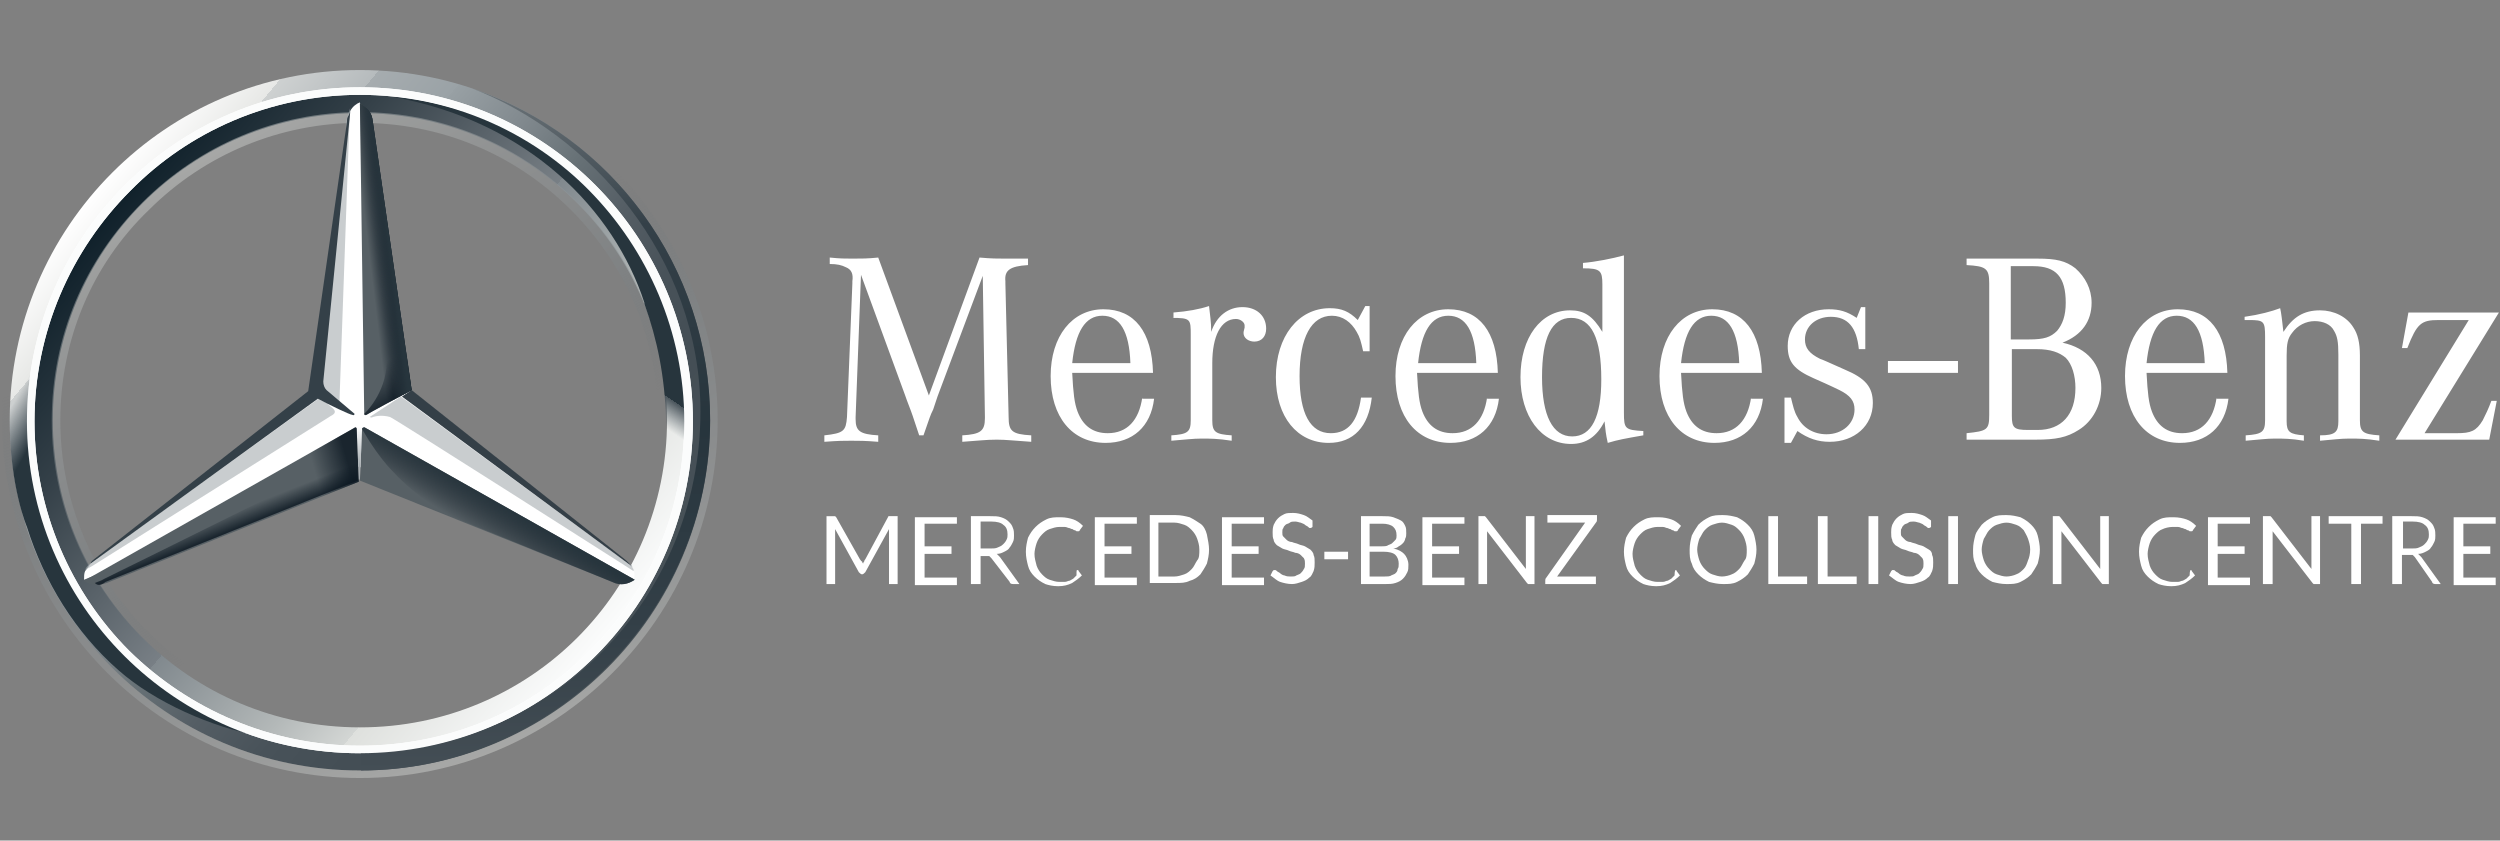 <?xml version="1.0" encoding="utf-8"?>
<!-- Generator: Adobe Illustrator 27.5.0, SVG Export Plug-In . SVG Version: 6.00 Build 0)  -->
<svg version="1.1" id="Logo" xmlns="http://www.w3.org/2000/svg" xmlns:xlink="http://www.w3.org/1999/xlink" x="0px" y="0px"
	 viewBox="0 0 232 78" style="enable-background:new 0 0 232 78;" xml:space="preserve">
<rect x="0" y="0" width="232" height="78" fill="#808080" stroke="none"/>
<style type="text/css">
	.st0{fill-rule:evenodd;clip-rule:evenodd;fill:#FFFFFF;}
	.st1{fill:#FFFFFF;}
	.st2{fill:url(#outer_00000108267339439672689670000016841497482989230219_);}
	.st3{fill:url(#SVGID_1_);}
	.st4{opacity:0.4;fill:url(#SVGID_00000125604839555969358630000016852123146476595887_);enable-background:new    ;}
	.st5{opacity:0.4;fill:url(#SVGID_00000010272217613302605700000003478830912205290424_);enable-background:new    ;}
	.st6{fill:#576065;}
	.st7{fill:url(#SVGID_00000152960460143719009890000007085769287691972790_);}
	.st8{fill:#A5ABAF;fill-opacity:0.6;}
	.st9{fill:#343F47;}
	.st10{fill:url(#SVGID_00000135654345509521959510000004298379171646776999_);}
	.st11{fill:url(#SVGID_00000165198082977504381430000008310630609173298856_);fill-opacity:0.8;}
	.st12{opacity:0.8;fill:url(#SVGID_00000048479684166998112470000001542386312416829838_);enable-background:new    ;}
	.st13{fill:url(#SVGID_00000067926085219499802810000012916733609935057795_);}
	.st14{fill:url(#SVGID_00000178910937107015950130000012040888637267752066_);}
	.st15{fill:url(#SVGID_00000115497246595251052040000013141556779586528691_);}
	.st16{fill:url(#SVGID_00000094599859660079044090000010025011364364149695_);}
	.st17{fill:url(#SVGID_00000178902906919612927750000001712136200138950829_);}
	.st18{fill:url(#SVGID_00000167395148750304681660000014484601027222051201_);}
	.st19{fill:url(#SVGID_00000044150564854998626810000013041674241073783451_);}
	.st20{fill:#FBFCFC;}
	.st21{fill:#344048;}
</style>
<g>
	<g>
		<path class="st0" d="M79.9,25.5L84,36.7c0.2,0.6,0.5,1.3,0.7,1.9l0.6,1.8h0.4c0.6-1.7,0.6-1.8,0.9-2.4c0.2-0.6,0.3-0.9,0.4-1.2
			l4.2-11.2l0.2,13.1v0.1c0,1.2-0.4,1.5-2.1,1.6v0.6c1.5-0.1,2.2-0.2,3.2-0.2c0.9,0,1.6,0.1,3.2,0.2v-0.6c-1.8-0.1-2.1-0.4-2.1-1.7
			l-0.3-12.4l0-0.2c-0.1-1,0.4-1.4,2.1-1.5v-0.6C94.4,24,94,24,93.3,24c-0.7,0-1.3,0-2.4-0.1l-4.7,12.8l-4.7-12.8
			C80.5,24,80,24,79.1,24c-0.7,0-1.1,0-2.1-0.1v0.6c0.7,0,1.1,0.1,1.5,0.3c0.5,0.2,0.7,0.6,0.6,1.3l0,0.2l-0.5,12.4
			c-0.1,1.3-0.3,1.5-2.1,1.7v0.6c1.3-0.1,1.8-0.1,2.5-0.1c0.7,0,1.3,0,2.5,0.1v-0.6c-1.7-0.1-2.1-0.4-2.1-1.5v-0.2L79.9,25.5
			L79.9,25.5z M106,36.9c-0.3,2.1-1.4,3.3-3.2,3.3c-1.4,0-2.3-0.7-2.8-2c-0.3-0.8-0.4-1.7-0.5-3.6h7.5c-0.1-3.8-1.7-5.9-4.6-5.9
			c-2.9,0-4.9,2.5-4.9,6.2c0,3.8,2,6.2,5.1,6.2c2.5,0,4.2-1.5,4.5-4.1H106L106,36.9z M99.5,33.7c0.3-2.9,1.2-4.4,2.8-4.4
			c1.6,0,2.5,1.4,2.6,4.4H99.5L99.5,33.7z M108.7,29.5c1.8,0,1.8,0.1,1.8,1.6V39c0,1.1-0.3,1.3-1.8,1.4v0.5c1.3-0.1,2-0.2,2.8-0.2
			c0.8,0,1.5,0,2.8,0.2v-0.5c-1.5-0.1-1.8-0.3-1.8-1.4v-5.3c0-2.5,0.8-4.1,2.2-4.1c0.4,0,0.8,0.3,0.8,0.6c0,0.1,0,0.2,0,0.2
			c-0.1,0.4-0.1,0.4-0.1,0.5c0,0.5,0.5,0.8,1,0.8c0.7,0,1.1-0.5,1.1-1.2c0-1.2-0.9-2-2.2-2c-1.3,0-2.4,0.8-2.9,2.3
			c0-1-0.1-1.4-0.2-2.4c-0.9,0.3-2,0.5-3.3,0.6V29.5L108.7,29.5z M127.2,28.4h-0.5l-0.7,1.3c-0.8-0.8-1.5-1.1-2.6-1.1
			c-2.9,0-5,2.6-5,6.4c0,3.7,2,6.1,4.9,6.1c2.3,0,3.7-1.5,4-4.2h-1c-0.3,2.2-1.2,3.3-2.8,3.3c-1.9,0-2.9-1.8-2.9-5.3
			c0-3.6,1.1-5.6,3-5.6c1,0,1.8,0.6,2.3,1.5c0.3,0.5,0.4,0.9,0.6,1.8h0.6V28.4L127.2,28.4z M138,36.9c-0.3,2.1-1.4,3.3-3.2,3.3
			c-1.4,0-2.3-0.7-2.8-2c-0.3-0.8-0.4-1.7-0.5-3.6h7.5c-0.1-3.8-1.7-5.9-4.6-5.9c-2.9,0-4.9,2.5-4.9,6.2c0,3.8,2,6.2,5.1,6.2
			c2.5,0,4.2-1.5,4.5-4.1H138L138,36.9z M131.6,33.7c0.3-2.9,1.2-4.4,2.8-4.4c1.6,0,2.5,1.4,2.6,4.4H131.6L131.6,33.7z M152.5,40
			c-1.7-0.1-1.8-0.2-1.8-1.7V23.7c-1.1,0.3-2.6,0.6-3.8,0.7v0.5c1.6,0,1.8,0.2,1.8,1.5v4.4c-0.9-1.5-1.7-2-3-2
			c-2.7,0-4.6,2.5-4.6,6.2c0,3.6,1.9,6.2,4.7,6.2c1.4,0,2.4-0.7,3.1-2.1c0.1,0.9,0.1,1.1,0.3,2c1-0.3,1.6-0.4,3.3-0.7V40L152.5,40z
			 M145.8,29.5c1.9,0,2.8,1.9,2.8,5.7c0,3.5-0.9,5.3-2.7,5.3c-1.8,0-2.8-1.9-2.8-5.5C143.1,31.3,144,29.5,145.8,29.5L145.8,29.5z
			 M162.5,36.9c-0.3,2.1-1.4,3.3-3.2,3.3c-1.4,0-2.3-0.7-2.8-2c-0.3-0.8-0.4-1.7-0.5-3.6h7.5c-0.1-3.8-1.7-5.9-4.6-5.9
			c-2.9,0-4.9,2.5-4.9,6.2c0,3.8,2,6.2,5.1,6.2c2.5,0,4.2-1.5,4.5-4.1H162.5L162.5,36.9z M156,33.7c0.3-2.9,1.2-4.4,2.8-4.4
			c1.6,0,2.5,1.4,2.6,4.4H156L156,33.7z M165.8,41.1h0.4l0.6-1.1c1,0.7,1.9,1,3,1c2.3,0,4-1.5,4-3.6c0-1.5-0.7-2.3-2.6-3.1
			c-1.8-0.8-2-0.9-2.3-1c-1-0.5-1.4-1-1.4-1.8c0-1.2,1-2.1,2.4-2.1c1.6,0,2.4,1,2.6,3h0.6v-3.9h-0.4l-0.4,1
			c-0.9-0.6-1.6-0.8-2.6-0.8c-2.2,0-3.8,1.4-3.8,3.4c0,1.5,0.6,2.2,2.4,3c1.6,0.7,2.4,1.1,2.4,1.1c1,0.5,1.4,1,1.4,1.8
			c0,1.3-1.1,2.3-2.6,2.3c-1.2,0-2.2-0.6-2.7-1.6c-0.3-0.5-0.4-1-0.6-1.8h-0.6V41.1L165.8,41.1z M175.2,34.6h6.5v-1.1h-6.5V34.6
			L175.2,34.6z M182.5,24v0.6c1.8,0.1,2.1,0.3,2.1,1.7v12.2c0,1.4-0.2,1.5-2.1,1.7v0.6h6.4c1.9,0,2.9-0.2,4-0.9
			c1.3-0.8,2.1-2.3,2.1-3.9c0-2.2-1.3-3.7-3.6-4.2c1.8-0.7,2.7-2,2.7-3.7c0-1.3-0.6-2.4-1.5-3.2c-0.9-0.7-1.8-0.9-3.5-0.9H182.5
			L182.5,24z M186.6,31.6v-6.9h2.1c2.1,0,3,1,3,3.4c0,1.2-0.3,2-0.8,2.6c-0.6,0.6-1.2,0.8-2.6,0.8H186.6L186.6,31.6z M186.6,32.4
			h2.4c1.3,0,2.1,0.3,2.7,0.8c0.6,0.6,0.9,1.7,0.9,2.8c0,2.5-1.3,3.9-3.5,3.9h-0.9c-1.3,0-1.5-0.2-1.5-1.3V32.4L186.6,32.4z
			 M205.7,36.9c-0.3,2.1-1.4,3.3-3.2,3.3c-1.4,0-2.3-0.7-2.8-2c-0.3-0.8-0.4-1.7-0.5-3.6h7.5c-0.1-3.8-1.7-5.9-4.6-5.9
			c-2.9,0-4.9,2.5-4.9,6.2c0,3.8,2,6.2,5.1,6.2c2.5,0,4.2-1.5,4.5-4.1H205.7L205.7,36.9z M199.2,33.7c0.3-2.9,1.2-4.4,2.8-4.4
			c1.6,0,2.5,1.4,2.6,4.4H199.2L199.2,33.7z M208.4,29.7h0.3c1.4,0,1.5,0.1,1.5,1.6V39c0,1.1-0.3,1.3-1.8,1.4v0.5
			c1.3-0.1,1.9-0.2,2.7-0.2c0.8,0,1.5,0,2.7,0.2v-0.5c-1.3-0.1-1.6-0.3-1.6-1.3V33c0-1.1,0.1-1.6,0.5-2.1c0.5-0.7,1.3-1.1,2.1-1.1
			c0.8,0,1.5,0.3,1.8,0.9c0.3,0.5,0.4,1,0.4,2.2v6.2c0,1-0.3,1.3-1.7,1.3v0.5c1.2-0.1,1.9-0.2,2.7-0.2c0.9,0,1.5,0,2.8,0.2v-0.5
			c-1.5-0.1-1.8-0.3-1.8-1.4v-6c0-1.2-0.2-2-0.6-2.6c-0.6-1-1.8-1.6-3.1-1.6c-1.5,0-2.5,0.6-3.4,2c-0.1-0.9-0.2-1.8-0.3-2.2
			c-0.8,0.3-1.9,0.6-3.3,0.8V29.7L208.4,29.7z M222.3,40.8h8.7l0.7-3.6h-0.5c-0.3,0.8-0.5,1.2-0.8,1.8c-0.6,1-1.1,1.2-2.4,1.2H225
			l6.9-11.2h-8.4l-0.6,3.3h0.5c0.9-2.3,1.3-2.6,2.9-2.6h2.8L222.3,40.8z"/>
		<g>
			<path class="st1" d="M80,52.1c0,0.1,0.1,0.2,0.1,0.2c0-0.1,0.1-0.2,0.1-0.2c0-0.1,0.1-0.2,0.1-0.2l2.1-3.9c0-0.1,0.1-0.1,0.1-0.1
				c0,0,0.1,0,0.2,0h0.6v6.3h-0.8v-4.7c0-0.1,0-0.1,0-0.2c0-0.1,0-0.1,0-0.2l-2.2,4c-0.1,0.1-0.2,0.2-0.3,0.2H80
				c-0.1,0-0.2-0.1-0.3-0.2l-2.2-4c0,0.1,0,0.2,0,0.2c0,0.1,0,0.1,0,0.2v4.7h-0.8v-6.3h0.6c0.1,0,0.1,0,0.2,0c0,0,0.1,0.1,0.1,0.1
				l2.2,3.9C79.9,52,79.9,52.1,80,52.1z"/>
			<path class="st1" d="M88.8,47.9v0.7h-3v2.1h2.5v0.7h-2.5v2.2h3v0.7h-3.9v-6.3H88.8z"/>
			<path class="st1" d="M91,51.6v2.6h-0.9v-6.3h1.8c0.4,0,0.7,0,1,0.1c0.3,0.1,0.5,0.2,0.7,0.4c0.2,0.2,0.3,0.3,0.4,0.6
				c0.1,0.2,0.1,0.5,0.1,0.7c0,0.2,0,0.4-0.1,0.6c-0.1,0.2-0.2,0.4-0.3,0.5c-0.1,0.2-0.3,0.3-0.5,0.4c-0.2,0.1-0.4,0.2-0.7,0.2
				c0.1,0.1,0.2,0.2,0.3,0.3l1.8,2.5H94c-0.2,0-0.3-0.1-0.3-0.2L92,51.8c-0.1-0.1-0.1-0.1-0.2-0.2c-0.1,0-0.1,0-0.3,0H91z M91,50.9
				h0.9c0.3,0,0.5,0,0.7-0.1c0.2-0.1,0.3-0.1,0.5-0.3c0.1-0.1,0.2-0.2,0.3-0.4c0.1-0.2,0.1-0.3,0.1-0.5c0-0.4-0.1-0.7-0.4-0.9
				c-0.2-0.2-0.6-0.3-1.1-0.3H91V50.9z"/>
			<path class="st1" d="M100,52.9c0,0,0.1,0,0.1,0.1l0.3,0.4c-0.3,0.3-0.6,0.5-0.9,0.7c-0.4,0.2-0.8,0.3-1.3,0.3
				c-0.5,0-0.9-0.1-1.2-0.2c-0.4-0.2-0.7-0.4-1-0.7c-0.3-0.3-0.5-0.6-0.6-1c-0.1-0.4-0.2-0.8-0.2-1.3s0.1-0.9,0.2-1.3
				c0.2-0.4,0.4-0.7,0.7-1c0.3-0.3,0.6-0.5,1-0.7c0.4-0.2,0.8-0.2,1.3-0.2c0.5,0,0.9,0.1,1.2,0.2c0.3,0.1,0.6,0.3,0.9,0.6l-0.3,0.4
				c0,0,0,0.1-0.1,0.1c0,0-0.1,0-0.1,0c0,0-0.1,0-0.1,0c0,0-0.1-0.1-0.2-0.1c-0.1,0-0.1-0.1-0.2-0.1c-0.1,0-0.2-0.1-0.3-0.1
				s-0.2-0.1-0.4-0.1s-0.3,0-0.5,0c-0.3,0-0.6,0.1-0.9,0.2c-0.3,0.1-0.5,0.3-0.7,0.5c-0.2,0.2-0.4,0.5-0.5,0.8
				c-0.1,0.3-0.2,0.7-0.2,1c0,0.4,0.1,0.7,0.2,1.1c0.1,0.3,0.3,0.6,0.5,0.8c0.2,0.2,0.4,0.4,0.7,0.5c0.3,0.1,0.6,0.2,0.9,0.2
				c0.2,0,0.4,0,0.5,0c0.2,0,0.3-0.1,0.4-0.1c0.1,0,0.2-0.1,0.4-0.2c0.1-0.1,0.2-0.2,0.3-0.3C99.9,52.9,99.9,52.9,100,52.9z"/>
			<path class="st1" d="M105.5,47.9v0.7h-3v2.1h2.5v0.7h-2.5v2.2h3v0.7h-3.9v-6.3H105.5z"/>
			<path class="st1" d="M112.2,51c0,0.5-0.1,0.9-0.2,1.3c-0.2,0.4-0.4,0.7-0.6,1c-0.3,0.3-0.6,0.5-1,0.6c-0.4,0.2-0.8,0.2-1.3,0.2
				h-2.4v-6.3h2.4c0.5,0,0.9,0.1,1.3,0.2c0.4,0.2,0.7,0.4,1,0.6s0.5,0.6,0.6,1C112.1,50.1,112.2,50.6,112.2,51z M111.3,51
				c0-0.4-0.1-0.7-0.2-1c-0.1-0.3-0.3-0.6-0.5-0.8c-0.2-0.2-0.4-0.4-0.7-0.5c-0.3-0.1-0.6-0.2-0.9-0.2h-1.5v5h1.5
				c0.3,0,0.6-0.1,0.9-0.2c0.3-0.1,0.5-0.3,0.7-0.5c0.2-0.2,0.3-0.5,0.5-0.8C111.3,51.8,111.3,51.4,111.3,51z"/>
			<path class="st1" d="M117.3,47.9v0.7h-3v2.1h2.5v0.7h-2.5v2.2h3v0.7h-3.9v-6.3H117.3z"/>
			<path class="st1" d="M121.8,48.9C121.7,48.9,121.7,48.9,121.8,48.9c-0.1,0.1-0.2,0.1-0.2,0.1c-0.1,0-0.1,0-0.2-0.1
				c-0.1-0.1-0.2-0.1-0.3-0.2c-0.1-0.1-0.2-0.1-0.4-0.2c-0.1,0-0.3-0.1-0.5-0.1c-0.2,0-0.4,0-0.5,0.1c-0.1,0.1-0.3,0.1-0.4,0.2
				c-0.1,0.1-0.2,0.2-0.2,0.3c-0.1,0.1-0.1,0.2-0.1,0.4c0,0.2,0,0.3,0.1,0.4c0.1,0.1,0.2,0.2,0.3,0.3s0.3,0.2,0.5,0.2
				c0.2,0.1,0.4,0.1,0.6,0.2c0.2,0.1,0.4,0.1,0.6,0.2c0.2,0.1,0.3,0.2,0.5,0.3c0.1,0.1,0.3,0.3,0.3,0.5c0.1,0.2,0.1,0.4,0.1,0.7
				c0,0.3,0,0.5-0.1,0.8c-0.1,0.2-0.2,0.5-0.4,0.6c-0.2,0.2-0.4,0.3-0.7,0.4c-0.3,0.1-0.6,0.2-0.9,0.2c-0.4,0-0.8-0.1-1.1-0.2
				c-0.3-0.1-0.6-0.4-0.9-0.6l0.2-0.4c0,0,0.1-0.1,0.1-0.1c0,0,0.1,0,0.1,0c0.1,0,0.1,0,0.2,0.1c0.1,0.1,0.2,0.1,0.3,0.2
				c0.1,0.1,0.3,0.2,0.4,0.2c0.2,0.1,0.4,0.1,0.6,0.1c0.2,0,0.4,0,0.5-0.1c0.2-0.1,0.3-0.1,0.4-0.2c0.1-0.1,0.2-0.2,0.3-0.4
				c0.1-0.1,0.1-0.3,0.1-0.5c0-0.2,0-0.3-0.1-0.5c-0.1-0.1-0.2-0.2-0.3-0.3c-0.1-0.1-0.3-0.2-0.5-0.2c-0.2-0.1-0.4-0.1-0.6-0.2
				c-0.2-0.1-0.4-0.1-0.6-0.2s-0.3-0.2-0.5-0.3c-0.1-0.1-0.3-0.3-0.3-0.5c-0.1-0.2-0.1-0.4-0.1-0.7c0-0.2,0-0.4,0.1-0.7
				c0.1-0.2,0.2-0.4,0.4-0.6c0.2-0.2,0.4-0.3,0.6-0.4c0.2-0.1,0.5-0.1,0.8-0.1c0.4,0,0.7,0.1,1,0.2c0.3,0.1,0.5,0.3,0.8,0.5
				L121.8,48.9z"/>
			<path class="st1" d="M122.9,51.2h2.2v0.7h-2.2V51.2z"/>
			<path class="st1" d="M126.3,54.2v-6.3h2c0.4,0,0.7,0,1,0.1c0.3,0.1,0.5,0.2,0.7,0.3s0.3,0.3,0.4,0.5c0.1,0.2,0.1,0.4,0.1,0.7
				c0,0.2,0,0.3-0.1,0.5c0,0.1-0.1,0.3-0.2,0.4c-0.1,0.1-0.2,0.2-0.4,0.3c-0.1,0.1-0.3,0.2-0.5,0.2c0.5,0.1,0.8,0.3,1,0.5
				s0.4,0.6,0.4,1c0,0.3,0,0.5-0.1,0.7c-0.1,0.2-0.2,0.4-0.4,0.6c-0.2,0.2-0.4,0.3-0.7,0.4c-0.3,0.1-0.6,0.1-0.9,0.1H126.3z
				 M127.1,50.7h1.1c0.2,0,0.5,0,0.6-0.1c0.2-0.1,0.3-0.1,0.4-0.2c0.1-0.1,0.2-0.2,0.3-0.3c0.1-0.1,0.1-0.3,0.1-0.4
				c0-0.4-0.1-0.6-0.3-0.8c-0.2-0.2-0.6-0.3-1-0.3h-1.2V50.7z M127.1,51.3v2.2h1.4c0.2,0,0.5,0,0.6-0.1c0.2-0.1,0.3-0.1,0.4-0.2
				c0.1-0.1,0.2-0.2,0.2-0.4c0.1-0.1,0.1-0.3,0.1-0.5c0-0.3-0.1-0.6-0.3-0.8c-0.2-0.2-0.6-0.3-1.1-0.3H127.1z"/>
			<path class="st1" d="M135.9,47.9v0.7h-3v2.1h2.5v0.7h-2.5v2.2h3v0.7H132v-6.3H135.9z"/>
			<path class="st1" d="M137.8,47.9c0,0,0.1,0.1,0.1,0.1l3.7,4.8c0-0.1,0-0.2,0-0.2c0-0.1,0-0.1,0-0.2v-4.5h0.8v6.3h-0.4
				c-0.1,0-0.1,0-0.2,0c0,0-0.1-0.1-0.1-0.1l-3.7-4.8c0,0.1,0,0.1,0,0.2c0,0.1,0,0.1,0,0.2v4.5h-0.8v-6.3h0.4
				C137.7,47.9,137.7,47.9,137.8,47.9z"/>
			<path class="st1" d="M148.2,47.9v0.3c0,0.1,0,0.2-0.1,0.3l-3.6,5h3.6v0.7h-4.7v-0.3c0-0.1,0-0.2,0.1-0.3l3.6-5.1h-3.5v-0.7H148.2
				z"/>
			<path class="st1" d="M155.5,52.9c0,0,0.1,0,0.1,0.1l0.3,0.4c-0.3,0.3-0.6,0.5-0.9,0.7c-0.4,0.2-0.8,0.3-1.3,0.3
				c-0.5,0-0.9-0.1-1.2-0.2c-0.4-0.2-0.7-0.4-1-0.7c-0.3-0.3-0.5-0.6-0.6-1c-0.1-0.4-0.2-0.8-0.2-1.3s0.1-0.9,0.2-1.3
				c0.2-0.4,0.4-0.7,0.7-1c0.3-0.3,0.6-0.5,1-0.7c0.4-0.2,0.8-0.2,1.3-0.2c0.5,0,0.9,0.1,1.2,0.2s0.6,0.3,0.9,0.6l-0.3,0.4
				c0,0,0,0.1-0.1,0.1c0,0-0.1,0-0.1,0c0,0-0.1,0-0.1,0c0,0-0.1-0.1-0.2-0.1c-0.1,0-0.1-0.1-0.2-0.1c-0.1,0-0.2-0.1-0.3-0.1
				c-0.1,0-0.2-0.1-0.4-0.1s-0.3,0-0.5,0c-0.3,0-0.6,0.1-0.9,0.2c-0.3,0.1-0.5,0.3-0.7,0.5c-0.2,0.2-0.4,0.5-0.5,0.8
				c-0.1,0.3-0.2,0.7-0.2,1c0,0.4,0.1,0.7,0.2,1.1c0.1,0.3,0.3,0.6,0.5,0.8c0.2,0.2,0.4,0.4,0.7,0.5c0.3,0.1,0.6,0.2,0.9,0.2
				c0.2,0,0.4,0,0.5,0c0.2,0,0.3-0.1,0.4-0.1c0.1,0,0.2-0.1,0.4-0.2c0.1-0.1,0.2-0.2,0.3-0.3C155.4,52.9,155.5,52.9,155.5,52.9z"/>
			<path class="st1" d="M163,51c0,0.5-0.1,0.9-0.2,1.3c-0.2,0.4-0.4,0.7-0.6,1c-0.3,0.3-0.6,0.5-1,0.7c-0.4,0.2-0.8,0.2-1.3,0.2
				c-0.5,0-0.9-0.1-1.3-0.2c-0.4-0.2-0.7-0.4-1-0.7c-0.3-0.3-0.5-0.6-0.6-1c-0.2-0.4-0.2-0.8-0.2-1.3s0.1-0.9,0.2-1.3
				c0.2-0.4,0.4-0.7,0.6-1c0.3-0.3,0.6-0.5,1-0.7c0.4-0.2,0.8-0.2,1.3-0.2c0.5,0,0.9,0.1,1.3,0.2c0.4,0.2,0.7,0.4,1,0.7
				c0.3,0.3,0.5,0.6,0.6,1C162.9,50.1,163,50.6,163,51z M162.1,51c0-0.4-0.1-0.7-0.2-1c-0.1-0.3-0.3-0.6-0.5-0.8
				c-0.2-0.2-0.4-0.4-0.7-0.5c-0.3-0.1-0.6-0.2-0.9-0.2c-0.3,0-0.6,0.1-0.9,0.2c-0.3,0.1-0.5,0.3-0.7,0.5c-0.2,0.2-0.3,0.5-0.5,0.8
				c-0.1,0.3-0.2,0.7-0.2,1s0.1,0.7,0.2,1c0.1,0.3,0.3,0.6,0.5,0.8c0.2,0.2,0.4,0.4,0.7,0.5c0.3,0.1,0.6,0.2,0.9,0.2
				c0.3,0,0.7-0.1,0.9-0.2c0.3-0.1,0.5-0.3,0.7-0.5c0.2-0.2,0.3-0.5,0.5-0.8C162.1,51.8,162.1,51.4,162.1,51z"/>
			<path class="st1" d="M165,53.5h2.7v0.7h-3.6v-6.3h0.9V53.5z"/>
			<path class="st1" d="M169.6,53.5h2.7v0.7h-3.6v-6.3h0.9V53.5z"/>
			<path class="st1" d="M174.3,54.2h-0.9v-6.3h0.9V54.2z"/>
			<path class="st1" d="M179.2,48.9C179.2,48.9,179.2,48.9,179.2,48.9c-0.1,0.1-0.2,0.1-0.2,0.1c-0.1,0-0.1,0-0.2-0.1
				c-0.1-0.1-0.2-0.1-0.3-0.2c-0.1-0.1-0.2-0.1-0.4-0.2c-0.1,0-0.3-0.1-0.5-0.1c-0.2,0-0.4,0-0.5,0.1c-0.1,0.1-0.3,0.1-0.4,0.2
				c-0.1,0.1-0.2,0.2-0.2,0.3c-0.1,0.1-0.1,0.2-0.1,0.4c0,0.2,0,0.3,0.1,0.4c0.1,0.1,0.2,0.2,0.3,0.3s0.3,0.2,0.5,0.2
				c0.2,0.1,0.4,0.1,0.6,0.2c0.2,0.1,0.4,0.1,0.6,0.2c0.2,0.1,0.3,0.2,0.5,0.3s0.3,0.3,0.3,0.5c0.1,0.2,0.1,0.4,0.1,0.7
				c0,0.3,0,0.5-0.1,0.8c-0.1,0.2-0.2,0.5-0.4,0.6c-0.2,0.2-0.4,0.3-0.7,0.4c-0.3,0.1-0.6,0.2-0.9,0.2c-0.4,0-0.8-0.1-1.1-0.2
				c-0.3-0.1-0.6-0.4-0.9-0.6l0.2-0.4c0,0,0.1-0.1,0.1-0.1c0,0,0.1,0,0.1,0c0.1,0,0.1,0,0.2,0.1s0.2,0.1,0.3,0.2
				c0.1,0.1,0.3,0.2,0.4,0.2c0.2,0.1,0.4,0.1,0.6,0.1c0.2,0,0.4,0,0.5-0.1c0.2-0.1,0.3-0.1,0.4-0.2c0.1-0.1,0.2-0.2,0.3-0.4
				c0.1-0.1,0.1-0.3,0.1-0.5c0-0.2,0-0.3-0.1-0.5c-0.1-0.1-0.2-0.2-0.3-0.3c-0.1-0.1-0.3-0.2-0.5-0.2c-0.2-0.1-0.4-0.1-0.6-0.2
				c-0.2-0.1-0.4-0.1-0.6-0.2c-0.2-0.1-0.3-0.2-0.5-0.3c-0.1-0.1-0.3-0.3-0.3-0.5c-0.1-0.2-0.1-0.4-0.1-0.7c0-0.2,0-0.4,0.1-0.7
				c0.1-0.2,0.2-0.4,0.4-0.6s0.4-0.3,0.6-0.4c0.2-0.1,0.5-0.1,0.8-0.1c0.4,0,0.7,0.1,1,0.2c0.3,0.1,0.5,0.3,0.8,0.5L179.2,48.9z"/>
			<path class="st1" d="M181.7,54.2h-0.9v-6.3h0.9V54.2z"/>
			<path class="st1" d="M189.3,51c0,0.5-0.1,0.9-0.2,1.3c-0.2,0.4-0.4,0.7-0.6,1c-0.3,0.3-0.6,0.5-1,0.7c-0.4,0.2-0.8,0.2-1.3,0.2
				s-0.9-0.1-1.3-0.2c-0.4-0.2-0.7-0.4-1-0.7c-0.3-0.3-0.5-0.6-0.6-1c-0.2-0.4-0.2-0.8-0.2-1.3s0.1-0.9,0.2-1.3
				c0.1-0.4,0.4-0.7,0.6-1c0.3-0.3,0.6-0.5,1-0.7c0.4-0.2,0.8-0.2,1.3-0.2s0.9,0.1,1.3,0.2c0.4,0.2,0.7,0.4,1,0.7
				c0.3,0.3,0.5,0.6,0.6,1C189.2,50.1,189.3,50.6,189.3,51z M188.4,51c0-0.4-0.1-0.7-0.2-1c-0.1-0.3-0.3-0.6-0.4-0.8
				c-0.2-0.2-0.4-0.4-0.7-0.5c-0.3-0.1-0.6-0.2-0.9-0.2c-0.3,0-0.6,0.1-0.9,0.2c-0.3,0.1-0.5,0.3-0.7,0.5c-0.2,0.2-0.3,0.5-0.5,0.8
				c-0.1,0.3-0.2,0.7-0.2,1s0.1,0.7,0.2,1c0.1,0.3,0.3,0.6,0.5,0.8c0.2,0.2,0.4,0.4,0.7,0.5c0.3,0.1,0.6,0.2,0.9,0.2
				c0.3,0,0.7-0.1,0.9-0.2c0.3-0.1,0.5-0.3,0.7-0.5c0.2-0.2,0.3-0.5,0.4-0.8C188.3,51.8,188.4,51.4,188.4,51z"/>
			<path class="st1" d="M191.1,47.9c0,0,0.1,0.1,0.1,0.1l3.7,4.8c0-0.1,0-0.2,0-0.2c0-0.1,0-0.1,0-0.2v-4.5h0.8v6.3h-0.4
				c-0.1,0-0.1,0-0.2,0c0,0-0.1-0.1-0.1-0.1l-3.7-4.8c0,0.1,0,0.1,0,0.2c0,0.1,0,0.1,0,0.2v4.5h-0.8v-6.3h0.4
				C191,47.9,191,47.9,191.1,47.9z"/>
			<path class="st1" d="M203.3,52.9c0,0,0.1,0,0.1,0.1l0.3,0.4c-0.3,0.3-0.6,0.5-0.9,0.7c-0.4,0.2-0.8,0.3-1.3,0.3
				c-0.5,0-0.9-0.1-1.2-0.2c-0.4-0.2-0.7-0.4-1-0.7c-0.3-0.3-0.5-0.6-0.6-1c-0.1-0.4-0.2-0.8-0.2-1.3s0.1-0.9,0.2-1.3
				c0.2-0.4,0.4-0.7,0.7-1c0.3-0.3,0.6-0.5,1-0.7c0.4-0.2,0.8-0.2,1.3-0.2c0.5,0,0.9,0.1,1.2,0.2c0.3,0.1,0.6,0.3,0.9,0.6l-0.3,0.4
				c0,0,0,0.1-0.1,0.1c0,0-0.1,0-0.1,0c0,0-0.1,0-0.1,0c0,0-0.1-0.1-0.2-0.1c-0.1,0-0.1-0.1-0.2-0.1c-0.1,0-0.2-0.1-0.3-0.1
				c-0.1,0-0.2-0.1-0.4-0.1s-0.3,0-0.5,0c-0.3,0-0.7,0.1-0.9,0.2c-0.3,0.1-0.5,0.3-0.7,0.5c-0.2,0.2-0.4,0.5-0.5,0.8
				c-0.1,0.3-0.2,0.7-0.2,1c0,0.4,0.1,0.7,0.2,1.1c0.1,0.3,0.3,0.6,0.5,0.8c0.2,0.2,0.4,0.4,0.7,0.5c0.3,0.1,0.6,0.2,0.9,0.2
				c0.2,0,0.4,0,0.5,0c0.2,0,0.3-0.1,0.4-0.1c0.1,0,0.2-0.1,0.4-0.2c0.1-0.1,0.2-0.2,0.3-0.3C203.2,52.9,203.3,52.9,203.3,52.9z"/>
			<path class="st1" d="M208.8,47.9v0.7h-3v2.1h2.5v0.7h-2.5v2.2h3v0.7h-3.9v-6.3H208.8z"/>
			<path class="st1" d="M210.7,47.9c0,0,0.1,0.1,0.1,0.1l3.7,4.8c0-0.1,0-0.2,0-0.2c0-0.1,0-0.1,0-0.2v-4.5h0.8v6.3h-0.4
				c-0.1,0-0.1,0-0.2,0c0,0-0.1-0.1-0.1-0.1l-3.7-4.8c0,0.1,0,0.1,0,0.2c0,0.1,0,0.1,0,0.2v4.5H210v-6.3h0.4
				C210.6,47.9,210.6,47.9,210.7,47.9z"/>
			<path class="st1" d="M221.1,47.9v0.7h-2v5.6h-0.9v-5.6h-2.1v-0.7H221.1z"/>
			<path class="st1" d="M222.9,51.6v2.6H222v-6.3h1.8c0.4,0,0.7,0,1,0.1c0.3,0.1,0.5,0.2,0.7,0.4c0.2,0.2,0.3,0.3,0.4,0.6
				c0.1,0.2,0.1,0.5,0.1,0.7c0,0.2,0,0.4-0.1,0.6c-0.1,0.2-0.2,0.4-0.3,0.5c-0.1,0.2-0.3,0.3-0.5,0.4c-0.2,0.1-0.4,0.2-0.7,0.2
				c0.1,0.1,0.2,0.2,0.3,0.3l1.8,2.5H226c-0.2,0-0.3-0.1-0.3-0.2l-1.6-2.3c-0.1-0.1-0.1-0.1-0.2-0.2c-0.1,0-0.1,0-0.3,0H222.9z
				 M222.9,50.9h0.9c0.3,0,0.5,0,0.7-0.1c0.2-0.1,0.3-0.1,0.5-0.3c0.1-0.1,0.2-0.2,0.3-0.4c0.1-0.2,0.1-0.3,0.1-0.5
				c0-0.4-0.1-0.7-0.4-0.9c-0.2-0.2-0.6-0.3-1.1-0.3h-0.9V50.9z"/>
			<path class="st1" d="M231.6,47.9v0.7h-3v2.1h2.5v0.7h-2.5v2.2h3v0.7h-3.9v-6.3H231.6z"/>
		</g>
	</g>
	
		<linearGradient id="outer_00000101082543680520212650000016844766216764115377_" gradientUnits="userSpaceOnUse" x1="8.486" y1="61.006" x2="58.291" y2="19.294" gradientTransform="matrix(1 0 0 -1 0 79.15)">
		<stop  offset="0" style="stop-color:#FFFFFF"/>
		<stop  offset="0.1" style="stop-color:#E7E8E6"/>
		<stop  offset="0.1" style="stop-color:#CED1D1"/>
		<stop  offset="0.2" style="stop-color:#B6BBBD"/>
		<stop  offset="0.2" style="stop-color:#A6ACAF"/>
		<stop  offset="0.3" style="stop-color:#9AA2A6"/>
		<stop  offset="0.3" style="stop-color:#98A0A4"/>
		<stop  offset="0.4" style="stop-color:#828A8F"/>
		<stop  offset="0.5" style="stop-color:#677176"/>
		<stop  offset="0.6" style="stop-color:#545D64"/>
		<stop  offset="0.7" style="stop-color:#485259"/>
		<stop  offset="0.8" style="stop-color:#444E55"/>
		<stop  offset="1" style="stop-color:#485258"/>
	</linearGradient>
	
		<path id="outer_00000137102633586437766550000000540537349999308975_" style="fill:url(#outer_00000101082543680520212650000016844766216764115377_);" d="
		M65.9,39c0,17.9-14.5,32.5-32.5,32.5S0.9,56.9,0.9,39S15.4,6.5,33.4,6.5S65.9,21.1,65.9,39z M33.4,8.5C16.5,8.5,2.9,22.1,2.9,39
		s13.7,30.5,30.5,30.5c16.9,0,30.5-13.7,30.5-30.5C63.9,22.1,50.3,8.5,33.4,8.5z"/>
	
		<linearGradient id="SVGID_1_" gradientUnits="userSpaceOnUse" x1="10.014" y1="59.802" x2="56.703" y2="20.583" gradientTransform="matrix(1 0 0 -1 0 79.15)">
		<stop  offset="0" style="stop-color:#0F202A"/>
		<stop  offset="0.2" style="stop-color:#344048"/>
		<stop  offset="0.5" style="stop-color:#787F85"/>
		<stop  offset="0.5" style="stop-color:#81898E"/>
		<stop  offset="0.7" style="stop-color:#B3B8B8"/>
		<stop  offset="0.8" style="stop-color:#D3D6D4"/>
		<stop  offset="0.8" style="stop-color:#DEE0DD"/>
		<stop  offset="1" style="stop-color:#FBFCFC"/>
	</linearGradient>
	<path class="st3" d="M33.4,8.5C16.5,8.5,2.9,22.1,2.9,39s13.7,30.5,30.5,30.5c16.9,0,30.5-13.7,30.5-30.5
		C63.9,22.1,50.3,8.5,33.4,8.5z M33.4,67.5C17.6,67.5,4.9,54.8,4.9,39s12.8-28.5,28.5-28.5S61.9,23.2,61.9,39S49.2,67.5,33.4,67.5z"
		/>
	
		<linearGradient id="SVGID_00000002348343182963722340000011272578921884392321_" gradientUnits="userSpaceOnUse" x1="1995.142" y1="27.185" x2="2017.864" y2="-35.275" gradientTransform="matrix(-1 0 0 1 2039.878 43.007)">
		<stop  offset="0" style="stop-color:#E1E3E0"/>
		<stop  offset="0.1" style="stop-color:#C1C5C4"/>
		<stop  offset="0.3" style="stop-color:#9BA0A2"/>
		<stop  offset="0.5" style="stop-color:#7E8588"/>
		<stop  offset="0.7" style="stop-color:#697175;stop-opacity:0"/>
		<stop  offset="0.8" style="stop-color:#5C656A;stop-opacity:0"/>
		<stop  offset="1" style="stop-color:#576166;stop-opacity:0"/>
	</linearGradient>
	<path style="opacity:0.4;fill:url(#SVGID_00000002348343182963722340000011272578921884392321_);enable-background:new    ;" d="
		M33.4,71.5c17.9,0,32.5-14.5,32.5-32.5S51.3,6.5,33.4,6.5S0.9,21.1,0.9,39C0.9,56.9,15.4,71.5,33.4,71.5L33.4,71.5z M33.4,5.8
		c18.3,0,33.2,14.9,33.2,33.2S51.6,72.2,33.4,72.2S0.2,57.3,0.2,39S15.1,5.8,33.4,5.8L33.4,5.8z"/>
	<path class="st1" d="M2.5,39.1c0-17,13.8-31,30.9-31l0,0c17.1,0,30.9,13.9,30.9,31l0,0c0,17-13.8,30.8-30.9,30.8l0,0
		C16.3,69.9,2.5,56.1,2.5,39.1L2.5,39.1z M12.1,17.7c-5.5,5.5-8.9,13.1-8.9,21.4l0,0c0,8.3,3.4,15.9,8.8,21.3l0,0
		c5.5,5.4,13.1,8.8,21.4,8.8l0,0c8.3,0,15.9-3.3,21.3-8.8l0,0c5.5-5.4,8.8-13,8.8-21.3l0,0c0-8.3-3.4-15.9-8.8-21.4l0,0
		c-5.4-5.5-13-8.9-21.3-8.9l0,0C25.1,8.8,17.5,12.2,12.1,17.7L12.1,17.7z"/>
	
		<linearGradient id="SVGID_00000057839842558911682380000002601252704682926006_" gradientUnits="userSpaceOnUse" x1="19.071" y1="64.946" x2="47.706" y2="15.354" gradientTransform="matrix(1 0 0 -1 0 79.15)">
		<stop  offset="0" style="stop-color:#E1E3E0"/>
		<stop  offset="0.1" style="stop-color:#C1C5C4"/>
		<stop  offset="0.3" style="stop-color:#9BA0A2"/>
		<stop  offset="0.5" style="stop-color:#7E8588"/>
		<stop  offset="0.7" style="stop-color:#697175;stop-opacity:0"/>
		<stop  offset="0.8" style="stop-color:#5C656A;stop-opacity:0"/>
		<stop  offset="1" style="stop-color:#576166;stop-opacity:0"/>
	</linearGradient>
	<path style="opacity:0.4;fill:url(#SVGID_00000057839842558911682380000002601252704682926006_);enable-background:new    ;" d="
		M33.4,67.6c-7.7,0-14.8-3-20.2-8.4C7.8,53.8,4.8,46.7,4.8,39s3-14.8,8.4-20.2s12.6-8.4,20.2-8.4s14.8,3,20.2,8.4S62,31.3,62,39
		s-3,14.8-8.4,20.2S41.1,67.6,33.4,67.6L33.4,67.6z M33.4,66.8c7.4,0,14.4-2.9,19.6-8.1c5.3-5.3,8.1-12.2,8.1-19.6
		S58.2,24.7,53,19.5c-5.3-5.3-12.2-8.1-19.6-8.1S19,14.3,13.8,19.5C8.5,24.6,5.6,31.6,5.6,39s2.9,14.4,8.1,19.6
		C19,63.9,26,66.8,33.4,66.8L33.4,66.8z"/>
	<path class="st1" d="M33.8,38.4"/>
	<path class="st1" d="M58.6,52.5c-0.5-0.4-20.5-16.3-20.5-16.3L33.4,9.5c-0.3,0.1-0.7,0.4-0.9,0.8l-3.3,25.9L8.5,52.2
		c0,0-0.4,0.5-0.6,0.8c-0.1,0.2-0.1,0.5-0.1,0.8l0,0l25.5-10.5l25.5,10.5l0,0C59,53.3,58.8,52.8,58.6,52.5z"/>
	<path class="st6" d="M33.6,39.8l-0.2,4.8L56.8,54c0.8,0.4,1.5,0.2,2.1-0.2l-25-14.1C33.8,39.6,33.6,39.7,33.6,39.8z"/>
	
		<linearGradient id="SVGID_00000176015122161914384510000013937549486838770585_" gradientUnits="userSpaceOnUse" x1="46.345" y1="32.48" x2="44.581" y2="29.575" gradientTransform="matrix(1 0 0 -1 0 79.15)">
		<stop  offset="0" style="stop-color:#27353D"/>
		<stop  offset="1" style="stop-color:#0B1620;stop-opacity:0"/>
	</linearGradient>
	<path style="fill:url(#SVGID_00000176015122161914384510000013937549486838770585_);" d="M33.6,39.8c0,0,1.3,2.4,2.9,4
		c2.2,2.4,5.1,4,5.1,4L56.8,54c0.8,0.4,1.5,0.2,2.1-0.2l-25-14.1C33.8,39.6,33.6,39.7,33.6,39.8z"/>
	<path class="st8" d="M58.8,52.9c0-0.1-0.1-0.2-0.2-0.4L37.2,36.8l-2.9,1.9c0,0,0.2,0.1,0.3,0c0.3-0.1,0.9-0.2,1.6,0
		C36.7,38.9,58.8,53,58.8,53S58.8,53,58.8,52.9z"/>
	<path class="st9" d="M58.1,52L38.2,36.2l0,0l-0.9,0.6l21.4,15.8C58.5,52.4,58.3,52.2,58.1,52z"/>
	<path class="st6" d="M33.9,38.3c-0.1,0.1-0.1,0.1-0.1,0.1s0,0.2,0.2,0.1c0.1-0.1,3.1-1.7,4.2-2.3l-3.6-24.9
		c-0.1-0.9-0.5-1.3-1.2-1.7l0.4,28.8L33.9,38.3z"/>
	<path class="st8" d="M32.1,11.3v1.3l-2.3,22.9c0,0.3,0.1,0.6,0.4,0.8l1.3,1l0.9-25.3l0.1-2C32.4,10.4,32.2,10.8,32.1,11.3z"/>
	<path class="st8" d="M30.9,37.9l-1.2-1L8.6,52.1c0,0-0.6,0.4-0.7,0.8l0,0l0,0l0,0l0.7-0.4l0,0l22.1-13.9
		C31.1,38.4,31.2,38.2,30.9,37.9z"/>
	<path class="st6" d="M33.1,39.8c0-0.1-0.1-0.2-0.2-0.1L7.8,53.9c0.6,0.4,1.2,0.5,2.1,0.2l23.4-9.4L33.1,39.8z"/>
	
		<linearGradient id="SVGID_00000032645225552208862970000006998107957372949943_" gradientUnits="userSpaceOnUse" x1="41.253" y1="43.146" x2="38.348" y2="47.815" gradientTransform="matrix(1 0 0 -1 0 79.15)">
		<stop  offset="0.1" style="stop-color:#0B1721"/>
		<stop  offset="0.9" style="stop-color:#0B1721;stop-opacity:0"/>
	</linearGradient>
	<path style="fill:url(#SVGID_00000032645225552208862970000006998107957372949943_);" d="M33.8,38.4l0.1-0.1
		C33.8,38.4,33.8,38.4,33.8,38.4L33.8,38.4c0,0,0,0.1,0.1,0.1H34c0.1-0.1,3.1-1.7,4.2-2.3l-0.4-3l0,0l-3.2-21.9
		c0-0.4-0.1-0.7-0.3-0.9c0,0,1.6,21,1.6,23.2C35.8,36.6,33.8,38.4,33.8,38.4z"/>
	
		<linearGradient id="SVGID_00000157290458686912769720000006176712436387009696_" gradientUnits="userSpaceOnUse" x1="33.37" y1="35.651" x2="29.012" y2="34.406" gradientTransform="matrix(1 0 0 -1 0 79.15)">
		<stop  offset="0.2" style="stop-color:#0B1721"/>
		<stop  offset="0.9" style="stop-color:#0B1721;stop-opacity:0"/>
	</linearGradient>
	<path style="fill:url(#SVGID_00000157290458686912769720000006176712436387009696_);fill-opacity:0.8;" d="M33.1,39.8
		c0-0.1-0.1-0.2-0.2-0.1L7.8,53.9c0.6,0.4,1.2,0.5,2.1,0.2l23.4-9.4L33.1,39.8z"/>
	
		<linearGradient id="SVGID_00000151502677385585473230000018053142625245732485_" gradientUnits="userSpaceOnUse" x1="21.759" y1="29.875" x2="21.137" y2="31.431" gradientTransform="matrix(1 0 0 -1 0 79.15)">
		<stop  offset="0" style="stop-color:#0B1721"/>
		<stop  offset="0.1" style="stop-color:#0B1721"/>
		<stop  offset="1" style="stop-color:#0B1721;stop-opacity:0"/>
	</linearGradient>
	<path style="opacity:0.8;fill:url(#SVGID_00000151502677385585473230000018053142625245732485_);enable-background:new    ;" d="
		M9.8,54l23.4-9.4L33.1,40c-0.4,1.2-1.1,2.6-3.1,3.6l0,0c-1.5,0.8-15.4,7.7-20.3,10.1c-0.3,0.2-0.7,0.3-0.9,0.4
		C9.1,54.4,9.4,54.3,9.8,54z"/>
	
		<linearGradient id="SVGID_00000137107124267206682160000006594315516588116374_" gradientUnits="userSpaceOnUse" x1="37.125" y1="55.49" x2="33.598" y2="55.075" gradientTransform="matrix(1 0 0 -1 0 79.15)">
		<stop  offset="0.3" style="stop-color:#0B1721"/>
		<stop  offset="0.3" style="stop-color:#0B1721"/>
		<stop  offset="0.8" style="stop-color:#0B1721;stop-opacity:0"/>
	</linearGradient>
	<path style="fill:url(#SVGID_00000137107124267206682160000006594315516588116374_);" d="M33.9,38.3c-0.1,0.1-0.1,0.1-0.1,0.1
		s0,0.2,0.2,0.1c0.1-0.1,3.1-1.7,4.2-2.3l-3.6-24.9c-0.1-0.9-0.5-1.3-1.2-1.7l0.4,28.8L33.9,38.3z"/>
	
		<linearGradient id="SVGID_00000168111284078792305880000003131593386513952165_" gradientUnits="userSpaceOnUse" x1="37.235" y1="55.55" x2="34.849" y2="55.239" gradientTransform="matrix(1 0 0 -1 0 79.15)">
		<stop  offset="0.4" style="stop-color:#27353D"/>
		<stop  offset="1" style="stop-color:#3C484F;stop-opacity:0"/>
	</linearGradient>
	<path style="fill:url(#SVGID_00000168111284078792305880000003131593386513952165_);" d="M33.9,38.3c-0.1,0.1-0.1,0.1-0.1,0.1
		s0,0.2,0.2,0.1c0.1-0.1,3.1-1.7,4.2-2.3l-3.6-24.9c-0.1-0.9-0.5-1.3-1.2-1.7l0.4,28.8L33.9,38.3z"/>
	
		<linearGradient id="SVGID_00000135666861627590111450000002046485129174908330_" gradientUnits="userSpaceOnUse" x1="-0.187" y1="39.287" x2="28.761" y2="22.583" gradientTransform="matrix(1 0 0 -1 0 79.15)">
		<stop  offset="0" style="stop-color:#25313B;stop-opacity:0"/>
		<stop  offset="0" style="stop-color:#26333C;stop-opacity:0"/>
		<stop  offset="0.1" style="stop-color:#27353D"/>
	</linearGradient>
	<path style="fill:url(#SVGID_00000135666861627590111450000002046485129174908330_);" d="M5.5,51.9c-0.7-1.7-4.9-9.8-0.3-25.3H3.4
		c-0.9,3.1-1.7,5-2.1,7.8c0,0-0.2,1-0.3,2.2S0.9,38.3,0.9,39c0,6.2,1.6,9.9,1.6,9.9C4.1,54,7,58.7,11,62.2c3.4,3,8.7,5.3,13.1,6.1
		C23.3,68.3,10.9,63,5.5,51.9z"/>
	
		<linearGradient id="SVGID_00000088134813397587114810000017294978410956148376_" gradientUnits="userSpaceOnUse" x1="33.337" y1="34.547" x2="33.337" y2="39.527" gradientTransform="matrix(1 0 0 -1 0 79.15)">
		<stop  offset="0.3" style="stop-color:#A6ACB0"/>
		<stop  offset="1" style="stop-color:#A6ACB0;stop-opacity:0"/>
	</linearGradient>
	<path style="fill:url(#SVGID_00000088134813397587114810000017294978410956148376_);" d="M33.8,39.6h-0.9l0,0c0.1,0,0.2,0,0.2,0.1
		l0.2,4.8l0,0h0.1l0.2-4.8C33.6,39.6,33.7,39.5,33.8,39.6L33.8,39.6z"/>
	
		<linearGradient id="SVGID_00000077291793790104146930000002673126144341338281_" gradientUnits="userSpaceOnUse" x1="49.626" y1="70.965" x2="49.626" y2="7.675" gradientTransform="matrix(1 0 0 -1 0 79.15)">
		<stop  offset="0" style="stop-color:#DEE0DD"/>
		<stop  offset="0" style="stop-color:#C5C9C7"/>
		<stop  offset="0" style="stop-color:#9EA3A4"/>
		<stop  offset="0" style="stop-color:#83898C"/>
		<stop  offset="0" style="stop-color:#727A7E"/>
		<stop  offset="0" style="stop-color:#6C7479"/>
		<stop  offset="0.2" style="stop-color:#344048"/>
		<stop  offset="0.5" style="stop-color:#27353D"/>
		<stop  offset="0.8" style="stop-color:#344048"/>
		<stop  offset="1" style="stop-color:#444E55"/>
	</linearGradient>
	<path style="fill:url(#SVGID_00000077291793790104146930000002673126144341338281_);" d="M43.8,8.2c10.9,4.2,21.2,15.6,21.2,30
		c0,17.4-13.9,31.6-31.5,31.6v1.7C51,71.5,65.9,56.9,65.9,39C65.9,24.7,56.7,12.6,43.8,8.2z"/>
	
		<linearGradient id="SVGID_00000065786539697956193150000006946382073214563253_" gradientUnits="userSpaceOnUse" x1="33.388" y1="72.625" x2="33.7" y2="72.625" gradientTransform="matrix(1 0 0 -1 0 79.15)">
		<stop  offset="0" style="stop-color:#DEE0DD"/>
		<stop  offset="0" style="stop-color:#C5C9C7"/>
		<stop  offset="0" style="stop-color:#9EA3A4"/>
		<stop  offset="0" style="stop-color:#83898C"/>
		<stop  offset="0" style="stop-color:#727A7E"/>
		<stop  offset="0" style="stop-color:#6C7479"/>
		<stop  offset="0.2" style="stop-color:#344048"/>
		<stop  offset="0.5" style="stop-color:#27353D"/>
		<stop  offset="0.8" style="stop-color:#344048"/>
		<stop  offset="1" style="stop-color:#444E55"/>
	</linearGradient>
	<path style="fill:url(#SVGID_00000065786539697956193150000006946382073214563253_);" d="M33.7,6.5c-0.1,0-0.2,0-0.3,0
		C33.5,6.5,33.6,6.5,33.7,6.5L33.7,6.5z"/>
	
		<linearGradient id="SVGID_00000000211953797958861590000016757314839646245505_" gradientUnits="userSpaceOnUse" x1="59.627" y1="64.955" x2="45.62" y2="44.411" gradientTransform="matrix(1 0 0 -1 0 79.15)">
		<stop  offset="0.7" style="stop-color:#27353D"/>
		<stop  offset="0.7" style="stop-color:#2C3840"/>
		<stop  offset="0.7" style="stop-color:#37434B"/>
		<stop  offset="0.7" style="stop-color:#4A555C"/>
		<stop  offset="0.8" style="stop-color:#646E74;stop-opacity:0"/>
		<stop  offset="0.8" style="stop-color:#868D92;stop-opacity:0"/>
		<stop  offset="0.8" style="stop-color:#B1B5B8;stop-opacity:0"/>
		<stop  offset="0.8" style="stop-color:#E1E3E4;stop-opacity:0"/>
		<stop  offset="0.8" style="stop-color:#FFFFFF;stop-opacity:0"/>
	</linearGradient>
	<path style="fill:url(#SVGID_00000000211953797958861590000016757314839646245505_);" d="M61.2,26.8C53.9,10.1,37.5,9.1,36.6,9
		c0,0,0,0-0.1,0l0,0C49.1,11.3,57,19.5,59.8,28.1v0.1c1.2,3.3,1.9,6.8,2,10.7c0.1,3.6-0.7,7.7-2.3,11.4c-0.1,0.5-0.2,1.1-0.3,1.1
		h1.7C65.9,42.1,63.7,32.7,61.2,26.8z"/>
	<path class="st20" d="M2.5,39.1c0-17,13.8-31,30.9-31l0,0c17.1,0,30.9,13.9,30.9,31l0,0c0,17-13.8,30.8-30.9,30.8l0,0
		C16.3,69.9,2.5,56.1,2.5,39.1L2.5,39.1z M12.1,17.7c-5.5,5.5-8.9,13.1-8.9,21.4l0,0c0,8.3,3.4,15.9,8.8,21.3l0,0
		c5.5,5.4,13.1,8.8,21.4,8.8l0,0c8.3,0,15.9-3.3,21.3-8.8l0,0c5.5-5.4,8.8-13,8.8-21.3l0,0c0-8.3-3.4-15.9-8.8-21.4l0,0
		c-5.4-5.5-13-8.9-21.3-8.9l0,0C25.1,8.8,17.5,12.2,12.1,17.7L12.1,17.7z"/>
	<path class="st21" d="M8.4,52.3L8.4,52.3L29.5,37c1.1,0.6,3,1.5,3.2,1.5c0.2,0.1,0.2-0.1,0.2-0.1l-2.6-2.2C30.1,36,30,35.7,30,35.4
		l2.5-25c-0.1,0.1-0.1,0.3-0.2,0.4c-0.1,0.2-0.1,0.3-0.1,0.5l-3.6,25L8.6,52C8.5,52.1,8.4,52.2,8.4,52.3z"/>
</g>
</svg>
